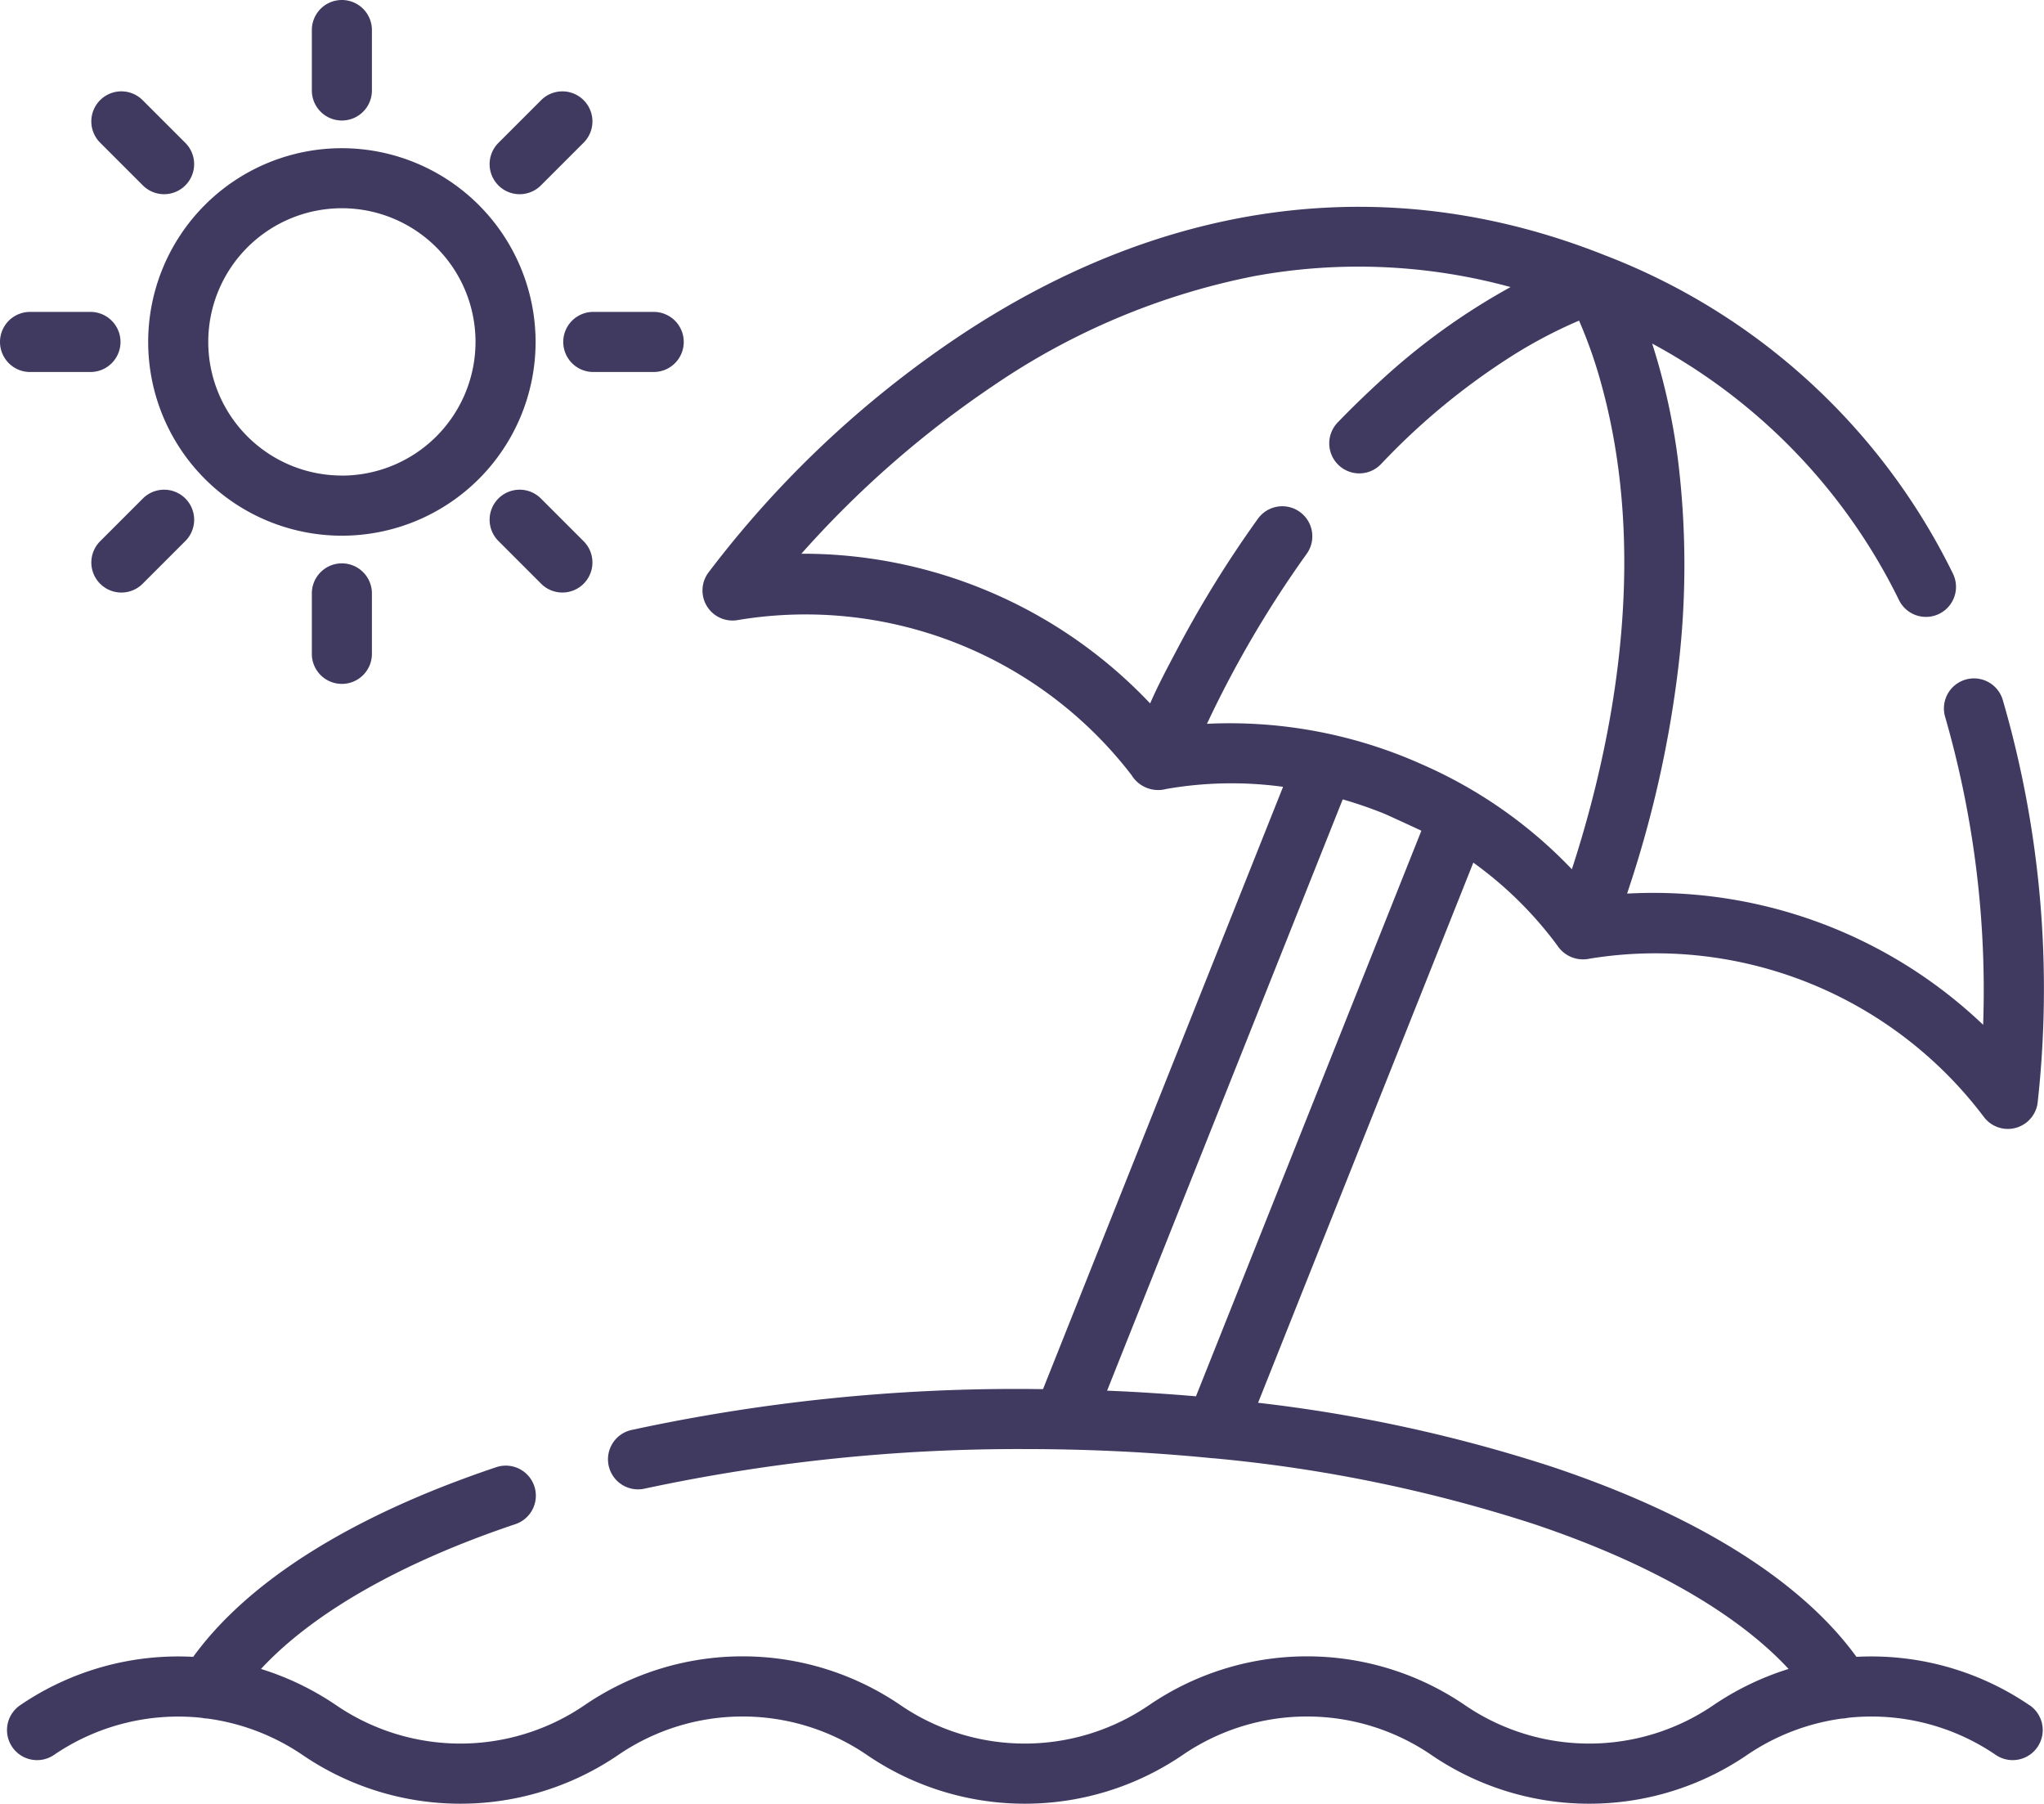 <svg xmlns="http://www.w3.org/2000/svg" width="157.385" height="138.858" viewBox="0 0 157.385 138.858">
  <g id="sun-umbrella" transform="translate(0 -30.135)">
    <g id="Group_307" data-name="Group 307" transform="translate(11.409 41.544)">
      <g id="Group_306" data-name="Group 306">
        <path id="Path_407" data-name="Path 407" d="M52.029,67.25A14.915,14.915,0,1,0,66.945,82.165,14.932,14.932,0,0,0,52.029,67.25Zm0,25.2A10.289,10.289,0,1,1,62.319,82.165,10.3,10.3,0,0,1,52.03,92.454Z" transform="translate(-37.114 -67.25)" fill="#403a61"/>
      </g>
    </g>
    <g id="Group_309" data-name="Group 309" transform="translate(24.011 30.135)">
      <g id="Group_308" data-name="Group 308">
        <path id="Path_408" data-name="Path 408" d="M80.425,30.135a2.313,2.313,0,0,0-2.313,2.313V37.1a2.313,2.313,0,1,0,4.626,0V32.448A2.313,2.313,0,0,0,80.425,30.135Z" transform="translate(-78.112 -30.135)" fill="#403a61"/>
      </g>
    </g>
    <g id="Group_311" data-name="Group 311" transform="translate(37.699 37.168)">
      <g id="Group_310" data-name="Group 310">
        <path id="Path_409" data-name="Path 409" d="M129.881,53.691a2.314,2.314,0,0,0-3.272,0l-3.29,3.29a2.313,2.313,0,0,0,3.272,3.272l3.29-3.29A2.313,2.313,0,0,0,129.881,53.691Z" transform="translate(-122.641 -53.013)" fill="#403a61"/>
      </g>
    </g>
    <g id="Group_313" data-name="Group 313" transform="translate(43.369 54.146)">
      <g id="Group_312" data-name="Group 312">
        <path id="Path_410" data-name="Path 410" d="M148.053,108.247H143.4a2.313,2.313,0,0,0,0,4.626h4.653a2.313,2.313,0,0,0,0-4.626Z" transform="translate(-141.087 -108.247)" fill="#403a61"/>
      </g>
    </g>
    <g id="Group_315" data-name="Group 315" transform="translate(37.699 67.834)">
      <g id="Group_314" data-name="Group 314">
        <path id="Path_411" data-name="Path 411" d="M129.881,156.744l-3.29-3.29a2.313,2.313,0,0,0-3.272,3.271l3.29,3.29a2.313,2.313,0,1,0,3.272-3.272Z" transform="translate(-122.641 -152.777)" fill="#403a61"/>
      </g>
    </g>
    <g id="Group_317" data-name="Group 317" transform="translate(24.011 73.504)">
      <g id="Group_316" data-name="Group 316">
        <path id="Path_412" data-name="Path 412" d="M80.425,171.222a2.313,2.313,0,0,0-2.313,2.313v4.653a2.313,2.313,0,1,0,4.626,0v-4.653A2.313,2.313,0,0,0,80.425,171.222Z" transform="translate(-78.112 -171.222)" fill="#403a61"/>
      </g>
    </g>
    <g id="Group_319" data-name="Group 319" transform="translate(7.033 67.834)">
      <g id="Group_318" data-name="Group 318">
        <path id="Path_413" data-name="Path 413" d="M30.118,153.454a2.313,2.313,0,0,0-3.272,0l-3.29,3.29a2.313,2.313,0,0,0,3.272,3.272l3.29-3.29A2.314,2.314,0,0,0,30.118,153.454Z" transform="translate(-22.878 -152.777)" fill="#403a61"/>
      </g>
    </g>
    <g id="Group_321" data-name="Group 321" transform="translate(0 54.146)">
      <g id="Group_320" data-name="Group 320">
        <path id="Path_414" data-name="Path 414" d="M6.966,108.247H2.313a2.313,2.313,0,0,0,0,4.626H6.966a2.313,2.313,0,0,0,0-4.626Z" transform="translate(0 -108.247)" fill="#403a61"/>
      </g>
    </g>
    <g id="Group_323" data-name="Group 323" transform="translate(7.032 37.167)">
      <g id="Group_322" data-name="Group 322" transform="translate(0 0)">
        <path id="Path_415" data-name="Path 415" d="M30.118,56.981l-3.291-3.29a2.313,2.313,0,0,0-3.272,3.272l3.29,3.29a2.313,2.313,0,0,0,3.272-3.272Z" transform="translate(-22.878 -53.013)" fill="#403a61"/>
      </g>
    </g>
    <g id="Group_325" data-name="Group 325" transform="translate(0.545 46.053)">
      <g id="Group_324" data-name="Group 324">
        <path id="Path_416" data-name="Path 416" d="M157.492,197.272a21.607,21.607,0,0,0-13.322-3.723c-4.261-5.869-12.3-10.9-23.372-14.609a115.647,115.647,0,0,0-22.7-4.95l16.573-41.581a29.267,29.267,0,0,1,6.467,6.378,2.369,2.369,0,0,0,2.5,1.012,31.648,31.648,0,0,1,30.32,12.156,2.313,2.313,0,0,0,4.161-1.033,79.613,79.613,0,0,0-2.681-31.036,2.313,2.313,0,1,0-4.43,1.332,76,76,0,0,1,2.918,23.675,36.8,36.8,0,0,0-27.412-10.1c.039-.12.075-.236.114-.355a86.43,86.43,0,0,0,3.818-16.99,66.569,66.569,0,0,0,0-15.909,50.1,50.1,0,0,0-1.983-9.024c-.007-.021-.014-.044-.021-.065a44.8,44.8,0,0,1,19.011,19.76,2.313,2.313,0,1,0,4.135-2.074,49.643,49.643,0,0,0-26.777-24.48c-16.546-6.594-33.768-4.425-49.8,6.273a79.923,79.923,0,0,0-19.268,18.192,2.313,2.313,0,0,0,2.311,3.611,31.657,31.657,0,0,1,30.3,11.937,2.4,2.4,0,0,0,2.667,1.07,29.287,29.287,0,0,1,9-.167L81.538,172.939c-.466,0-.931-.012-1.4-.012a140.125,140.125,0,0,0-30.284,3.157,2.313,2.313,0,0,0,1,4.517,137.423,137.423,0,0,1,29.281-3.047c4.825,0,9.653.229,14.454.706l.052,0a113.616,113.616,0,0,1,24.683,5.063c8.818,2.953,15.626,6.845,19.621,11.158a21.848,21.848,0,0,0-5.785,2.788,16.958,16.958,0,0,1-19.133,0,21.561,21.561,0,0,0-24.327,0,16.958,16.958,0,0,1-19.133,0,21.561,21.561,0,0,0-24.327,0,16.958,16.958,0,0,1-19.133,0,21.833,21.833,0,0,0-5.784-2.788c3.99-4.307,10.786-8.194,19.586-11.146a2.313,2.313,0,0,0-1.471-4.386c-11.054,3.707-19.079,8.735-23.335,14.6a21.61,21.61,0,0,0-13.322,3.723,2.313,2.313,0,0,0,2.6,3.829,16.983,16.983,0,0,1,11.379-2.857,2.267,2.267,0,0,0,.425.053,17.066,17.066,0,0,1,7.329,2.8,21.561,21.561,0,0,0,24.326,0,16.958,16.958,0,0,1,19.133,0,21.561,21.561,0,0,0,24.326,0,16.958,16.958,0,0,1,19.133,0,21.562,21.562,0,0,0,24.327,0,17.067,17.067,0,0,1,7.311-2.8,2.288,2.288,0,0,0,.452-.057A16.982,16.982,0,0,1,154.9,201.1a2.313,2.313,0,1,0,2.6-3.829ZM94.16,121.722c.025-.052.05-.1.075-.156a83.177,83.177,0,0,1,7.6-12.923,2.313,2.313,0,1,0-3.748-2.712,86.188,86.188,0,0,0-6.323,10.245c-.678,1.282-1.367,2.58-1.949,3.91l-.031.065a36.807,36.807,0,0,0-26.852-11.523A77.924,77.924,0,0,1,77.7,95.7a54.177,54.177,0,0,1,20.088-8.439,44.4,44.4,0,0,1,19.75.839l-.081.045a51.087,51.087,0,0,0-9.84,7.089c-1.167,1.066-2.305,2.161-3.4,3.3a2.313,2.313,0,1,0,3.348,3.193,52.658,52.658,0,0,1,9.968-8.254,36.575,36.575,0,0,1,5.279-2.79,35.791,35.791,0,0,1,1.7,4.835c2.789,10.048,2.036,20.892-.409,30.926q-.789,3.237-1.823,6.408l-.022.066a35.645,35.645,0,0,0-11.39-8.007l-.18-.08A36.2,36.2,0,0,0,94.16,121.722Zm-.845,51.77q-1.609-.139-3.238-.242c-1.2-.082-2.4-.143-3.605-.192l18.142-45.518a32.478,32.478,0,0,1,3.237,1.117c.172.07,2.822,1.284,2.818,1.3Z" transform="translate(-1.772 -81.919)" fill="#403a61"/>
      </g>
    </g>
  </g>
</svg>
